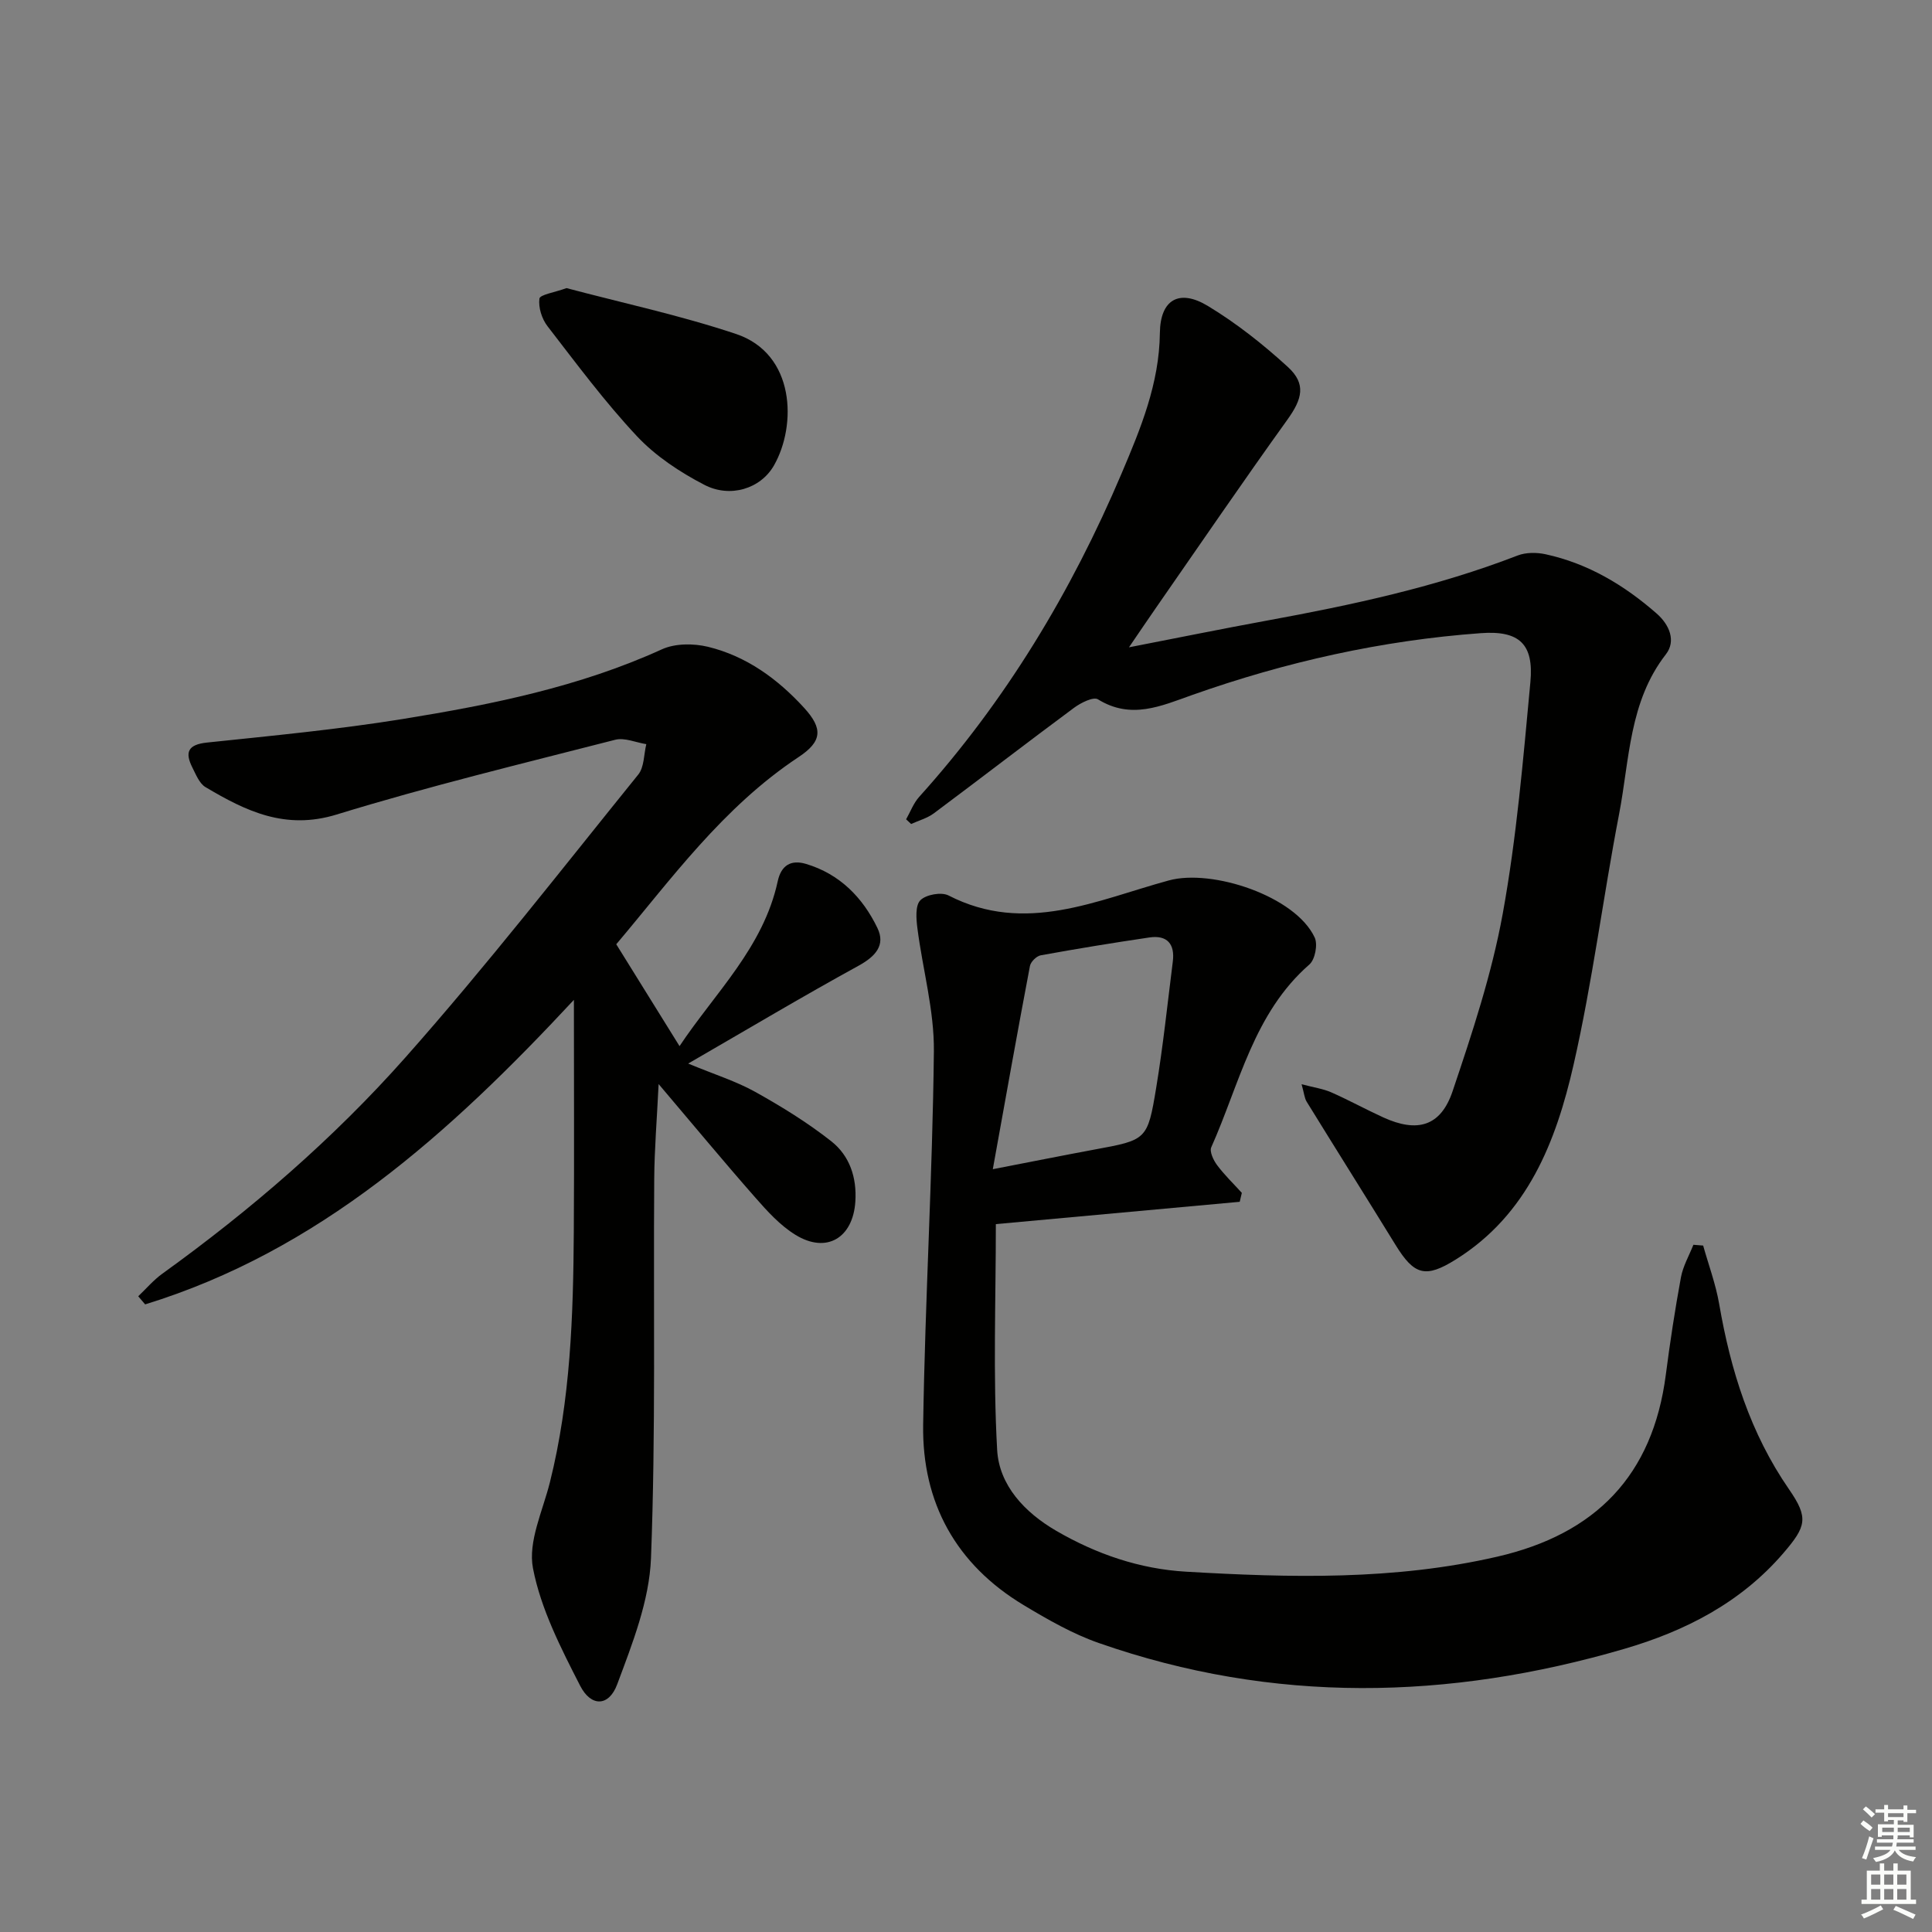 <svg enable-background="new 0 0 400 400" viewBox="0 0 400 400" xmlns="http://www.w3.org/2000/svg"><rect x="0" y="0" width="400" height="400" fill="#808080" stroke="none"/><g fill="#010100"><path d="m256.67 248.82c-16.68 1.53-33.37 3.06-50.49 4.62 0 15.68-.6 31.25.27 46.75.41 7.31 5.67 12.93 12.22 16.74 8.33 4.84 17.29 7.91 26.87 8.47 21.58 1.26 43.11 1.81 64.46-3.11 20.36-4.69 32.19-16.8 34.89-37.67.87-6.74 1.9-13.48 3.13-20.16.43-2.33 1.69-4.5 2.58-6.74.67.05 1.35.1 2.02.16 1.13 4.03 2.61 8 3.32 12.11 2.37 13.74 6.42 26.72 14.47 38.37 4.07 5.9 3.58 7.66-1.21 13.23-8.78 10.21-20.27 16.1-32.91 19.79-36.35 10.63-72.68 11.41-108.76-1.2-5.44-1.9-10.59-4.85-15.56-7.84-14.03-8.42-21.09-21.23-20.84-37.36.39-25.77 1.94-51.53 2.22-77.3.09-8.48-2.32-16.97-3.41-25.48-.25-1.95-.47-4.72.61-5.81 1.17-1.18 4.35-1.76 5.84-.99 15.89 8.17 30.76.92 45.62-3.12 8.96-2.44 26.22 3.26 30.19 11.84.66 1.43.07 4.54-1.1 5.56-11.56 10.1-14.47 24.76-20.32 37.85-.4.9.45 2.68 1.2 3.69 1.53 2.05 3.4 3.85 5.13 5.75-.15.62-.3 1.23-.44 1.85zm-51.12-6.75c8.32-1.61 14.65-2.88 21.01-4.06 10.84-2 11.03-1.95 12.82-12.82 1.43-8.66 2.34-17.41 3.44-26.13.45-3.6-1.16-5.51-4.84-4.97-7.53 1.11-15.04 2.34-22.52 3.7-.87.16-2.05 1.33-2.22 2.2-2.59 13.63-5.02 27.28-7.69 42.08z"/><path d="m118.82 207.01c-25.9 27.84-52.86 51.99-88.77 63.05-.48-.56-.95-1.12-1.43-1.68 1.66-1.58 3.17-3.37 5.01-4.69 18.31-13.19 35.38-27.92 50.3-44.75 16.76-18.91 32.31-38.9 48.21-58.57 1.25-1.54 1.15-4.17 1.67-6.3-2.15-.34-4.49-1.4-6.43-.91-19.29 4.95-38.67 9.63-57.69 15.48-10.63 3.27-18.8-.72-27.15-5.68-1.26-.75-1.97-2.59-2.71-4.05-1.59-3.15-.94-4.75 3.01-5.17 13.54-1.42 27.12-2.71 40.55-4.88 18.34-2.97 36.55-6.64 53.66-14.43 2.72-1.24 6.53-1.24 9.52-.52 7.95 1.93 14.44 6.65 19.91 12.64 3.92 4.29 3.77 6.95-1.15 10.2-15.72 10.41-26.5 25.46-37.74 38.75 4.52 7.27 8.67 13.96 13.1 21.09 7.33-11.02 17.36-20.41 20.33-34.14.71-3.27 2.71-4.52 5.84-3.59 6.99 2.08 11.75 6.95 14.8 13.27 1.72 3.56-.4 5.88-3.88 7.8-11.47 6.29-22.71 12.99-35.3 20.27 5.56 2.3 9.94 3.67 13.86 5.85 5.47 3.05 10.86 6.37 15.77 10.24 3.78 2.98 5.31 7.47 4.98 12.5-.5 7.52-5.96 10.83-12.4 6.87-3.18-1.95-5.85-4.91-8.35-7.76-6.56-7.46-12.89-15.11-19.98-23.46-.35 7.27-.87 13.49-.91 19.71-.19 26.16.33 52.34-.67 78.47-.34 8.8-3.85 17.67-7 26.11-1.72 4.62-5.41 4.71-7.68.26-3.97-7.77-8.12-15.85-9.75-24.28-1.07-5.51 2.02-11.89 3.5-17.81 4.28-17.1 4.84-34.54 4.95-52.01.1-15.45.02-30.91.02-47.88z"/><path d="m269.48 224.48c2.56.68 4.47.94 6.15 1.68 3.65 1.61 7.15 3.54 10.77 5.19 7.04 3.21 11.89 1.87 14.35-5.44 4.06-12.05 8.1-24.25 10.37-36.71 2.88-15.82 4.23-31.93 5.73-47.97.74-7.91-2.3-10.73-10.29-10.14-20.47 1.49-40.37 5.95-59.7 12.79-6.49 2.3-12.68 5.15-19.54.91-.95-.59-3.56.72-4.95 1.75-9.74 7.21-19.33 14.62-29.04 21.86-1.36 1.01-3.12 1.48-4.69 2.2-.35-.32-.7-.65-1.04-.97.89-1.56 1.53-3.34 2.7-4.64 17.91-19.87 31.49-42.42 41.91-66.96 3.96-9.33 7.81-18.61 7.93-29.09.08-6.93 4-9.18 9.93-5.6 5.92 3.58 11.46 7.96 16.57 12.64 3.83 3.5 2.98 6.62-.08 10.88-9.22 12.84-18.13 25.89-27.15 38.87-1.7 2.44-3.35 4.9-5.67 8.29 10.2-1.98 19.36-3.85 28.54-5.53 17.64-3.23 35.13-6.98 51.93-13.48 1.71-.66 3.93-.66 5.77-.26 8.81 1.91 16.32 6.41 23.03 12.29 2.62 2.3 4.04 5.66 1.9 8.42-7.64 9.82-7.52 21.78-9.69 33.07-3.33 17.27-5.52 34.79-9.43 51.92-3.62 15.87-9.48 31.01-24.39 40.32-6.26 3.91-8.6 3.26-12.46-3.01-6.1-9.91-12.3-19.75-18.4-29.65-.47-.75-.53-1.76-1.06-3.63z"/><path d="m117.29 59.65c11.49 3.05 23.49 5.62 35.06 9.48 12.35 4.11 12.61 18.96 7.9 27.22-2.77 4.86-9.09 6.81-14.44 4.02-5.05-2.62-10.07-5.94-13.93-10.05-6.68-7.13-12.54-15.04-18.53-22.79-1.17-1.51-1.91-3.88-1.67-5.7.11-.83 3.11-1.27 5.61-2.18z"/></g><path d="m385.2 377.6.6-.7c.6.4 1.3.9 1.9 1.5l-.6.7c-.8-.5-1.4-1-1.9-1.5zm.3 7.1c.6-1.4 1.1-2.9 1.5-4.5.3.1.6.3.9.4-.5 1.4-1 2.9-1.5 4.4zm.2-10.1.6-.6c.7.5 1.3 1.1 1.9 1.6l-.7.7c-.6-.6-1.2-1.2-1.8-1.7zm8.4-.8h.8v.9h1.8v.7h-1.8v1.8h-.8v-.3h-1.2v.9h3.3v2.6h-.8v-.4h-2.5c0 .3 0 .6-.1.8h3.4v.7h-3.5c0 .3-.1.6-.1.8h4v.7h-3.5c.7.9 1.9 1.3 3.6 1.5-.2.2-.4.5-.6.9-1.9-.3-3.2-1.1-3.8-2.3-.5 1.1-1.8 2-3.9 2.4-.2-.3-.4-.5-.6-.8 1.9-.4 3.1-.9 3.6-1.7h-3.2v-.7h3.5c.1-.2.1-.5.2-.8h-3.3v-.7h3.4c0-.2 0-.5 0-.8h-2.4v.3h-.8v-2.6h3.3v-.9h-1.2v.3h-.8v-1.8h-1.8v-.7h1.8v-.9h.8v.9h3.2zm-4.4 5.5h2.4c0-.3 0-.6 0-.9h-2.4zm1.2-3.1h3.2v-.8h-3.2zm4.4 2.2h-2.4v.9h2.5v-.9z" fill="#fbfcfa"/><path d="m389.2 385.8h.9v1.5h1.9v-1.5h.9v1.5h2.7v6h1.1v.9h-11.3v-.9h1.1v-6h2.7zm.2 8.7.5.8c-1.2.6-2.5 1.3-4 1.9-.2-.3-.3-.6-.6-.8 1.6-.6 3-1.3 4.1-1.9zm-2-4.3h1.9v-2.1h-1.9zm0 3.1h1.9v-2.2h-1.9zm2.7-3.1h1.9v-2.1h-1.9zm0 3.1h1.9v-2.2h-1.9zm2.4 1.3c1.4.6 2.7 1.2 4.1 1.8l-.5.9c-1.5-.7-2.8-1.4-4.1-1.9zm2.2-6.5h-1.9v2.1h1.9zm-1.9 5.2h1.9v-2.2h-1.9z" fill="#fbfcfa"/></svg>